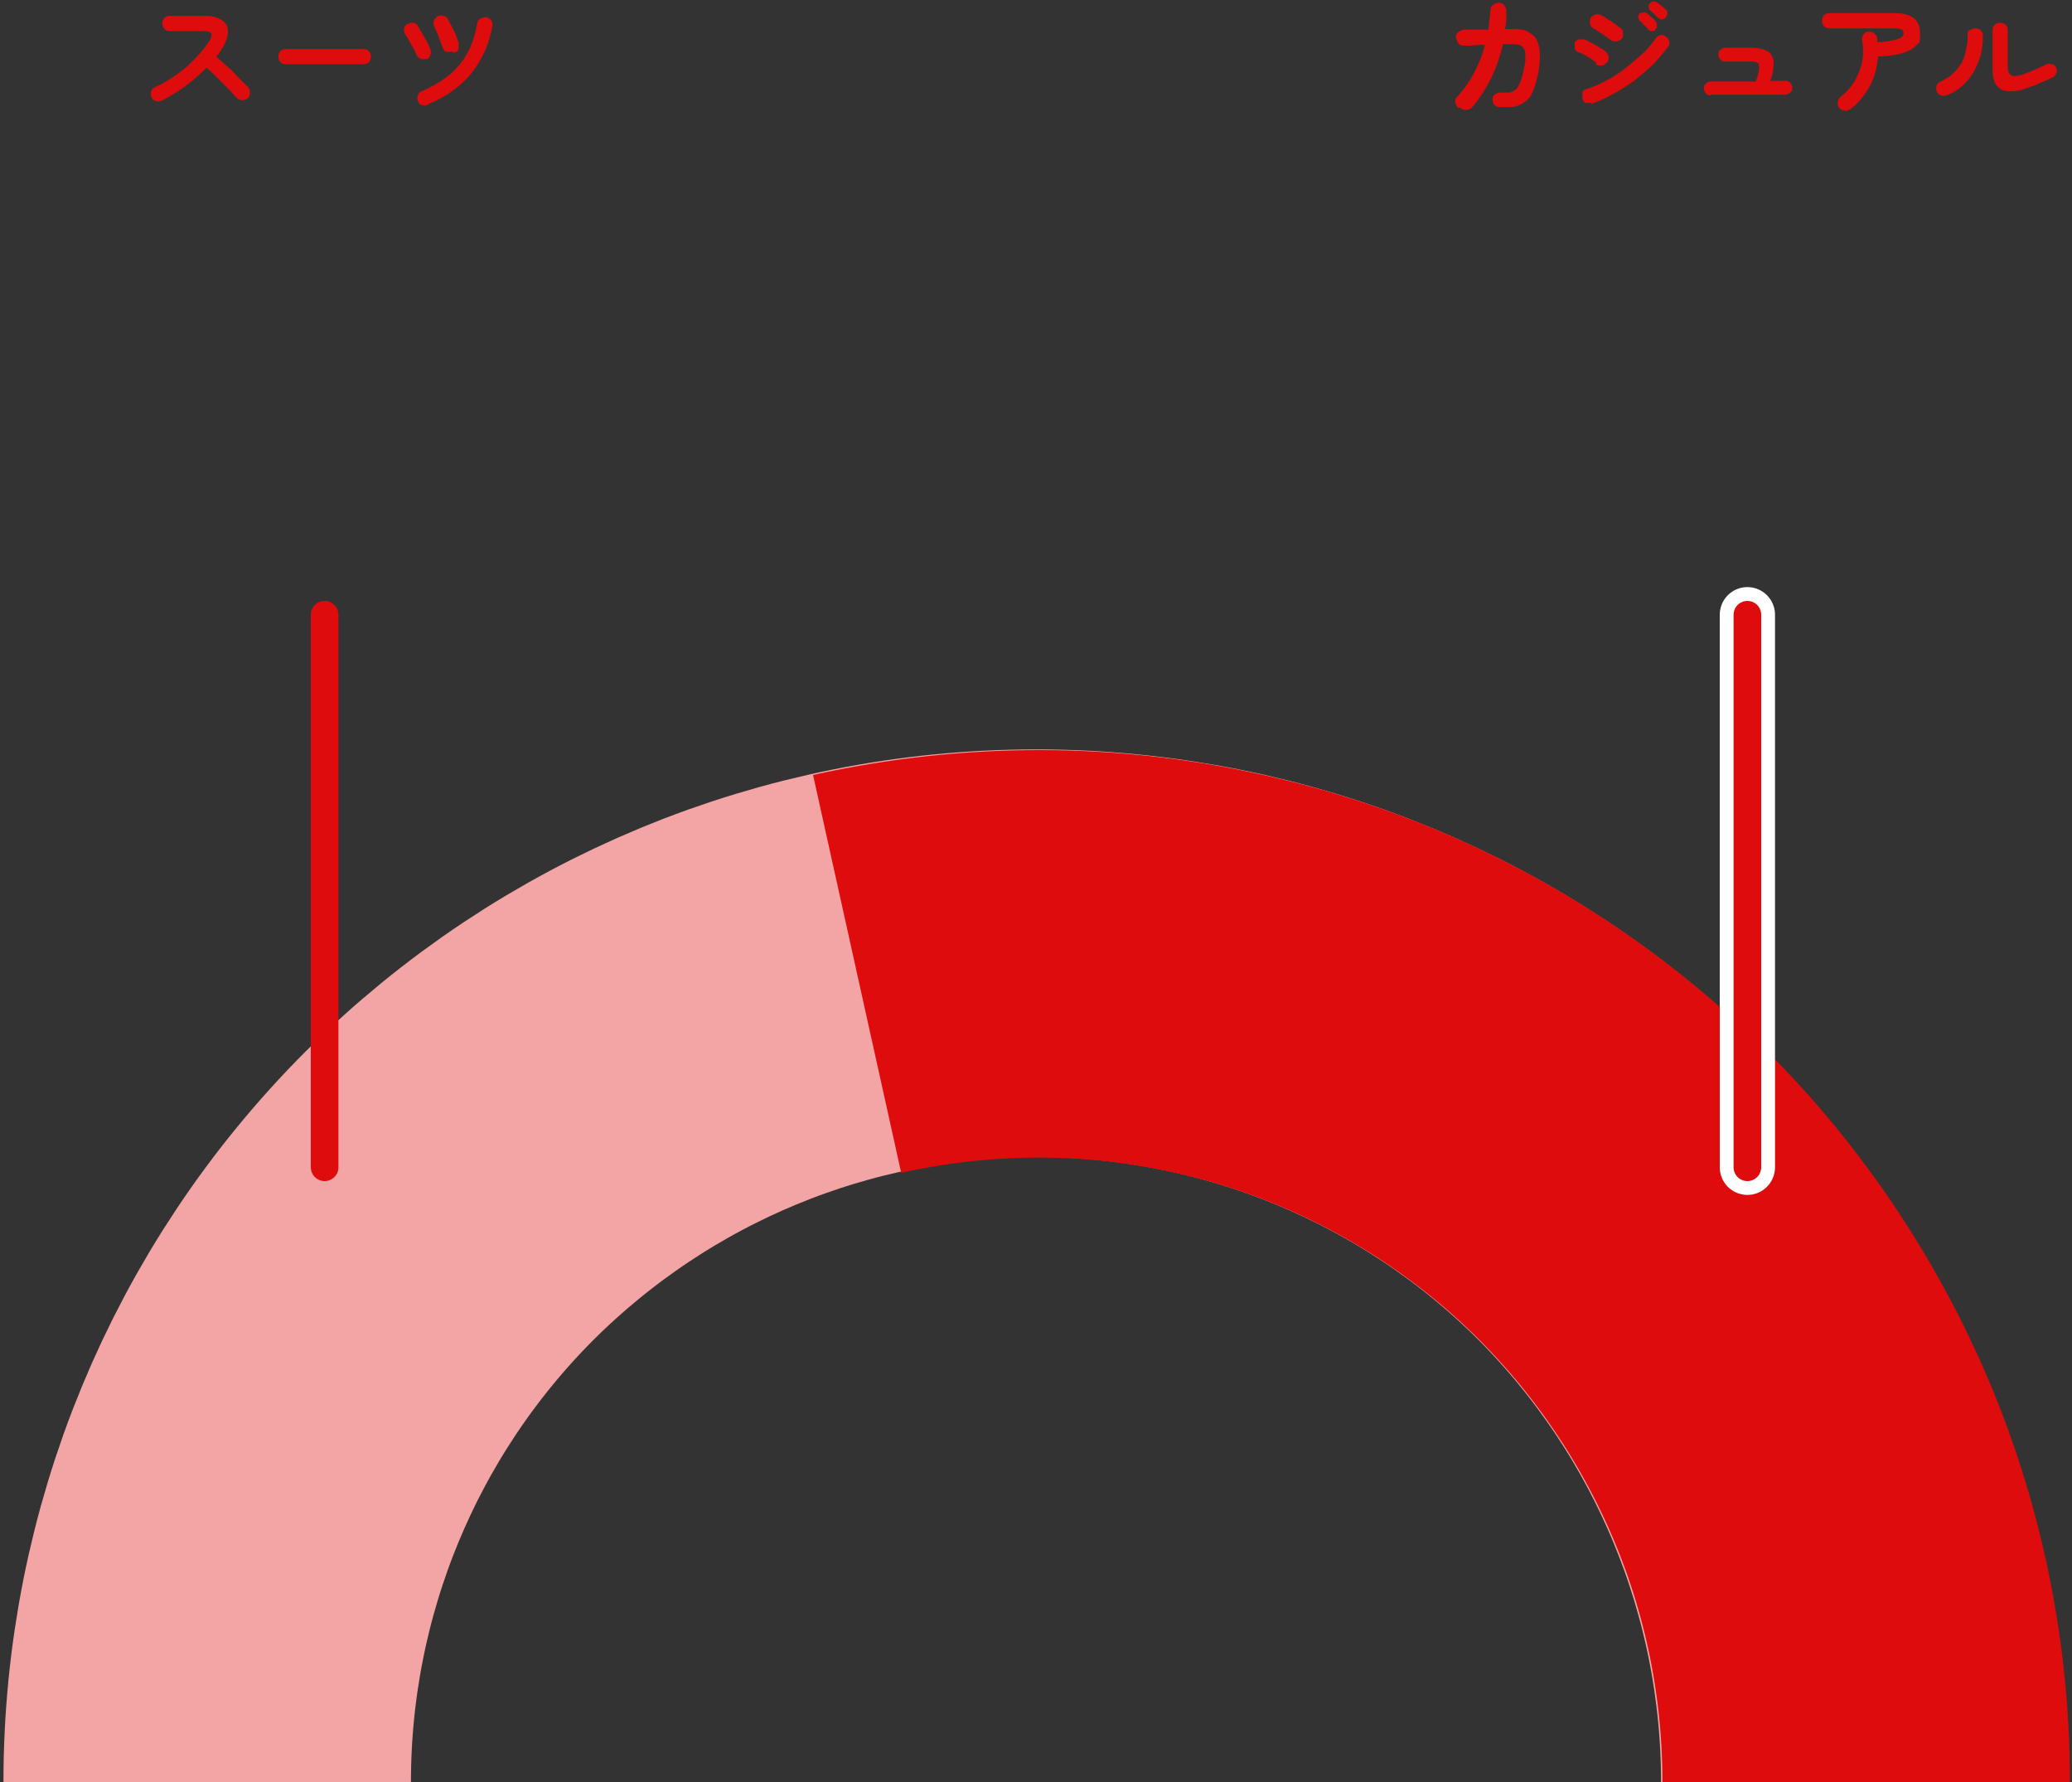 <?xml version="1.0" encoding="UTF-8"?>
<svg id="_レイヤー_1" data-name="レイヤー_1" xmlns="http://www.w3.org/2000/svg" version="1.1" viewBox="0 0 300 258">
  <rect x="0" y="0" width="300" height="258" fill="#333333" stroke="none"/>
  <!-- Generator: Adobe Illustrator 29.1.0, SVG Export Plug-In . SVG Version: 2.1.0 Build 142)  -->
  <defs>
    <style>
      .st0 {
        fill: #de0c0c;
      }

      .st1, .st2 {
        stroke: #de0c0c;
      }

      .st1, .st2, .st3, .st4 {
        fill: none;
      }

      .st1, .st3 {
        stroke-width: 59px;
      }

      .st2 {
        stroke-width: 4px;
      }

      .st2, .st4 {
        stroke-linecap: round;
      }

      .st3 {
        stroke: #f3a5a5;
      }

      .st4 {
        stroke: #fff;
        stroke-width: 8px;
      }
    </style>
  </defs>
  <path class="st0" d="M211.1,15.6c-.2-.2-.3-.5-.4-.8,0-.3,0-.6.3-.8.9-1,1.7-2.1,2.4-3.4.7-1.3,1.2-2.6,1.6-4.1-.7,0-1.3,0-1.9.1-.6,0-1,0-1.1,0-.3,0-.6,0-.8-.3-.2-.2-.3-.5-.4-.8,0-.3,0-.6.3-.8.2-.2.5-.3.8-.4.1,0,.4,0,.8,0,.4,0,.8,0,1.3,0,.5,0,1,0,1.5,0,.1-.9.2-1.8.3-2.8,0-.3.1-.6.4-.8.2-.2.5-.3.8-.3.3,0,.6.1.8.4.2.2.3.5.3.8,0,.4,0,.9,0,1.3,0,.4-.1.9-.2,1.3h.5c1.3,0,2.3,0,3,.5.7.4,1.2,1,1.4,1.9.2.9.2,2,0,3.5-.2,1.2-.5,2.2-.8,3-.3.8-.8,1.4-1.3,1.7-.5.4-1.1.6-1.7.7-.6,0-1.3,0-2,0-.3,0-.5-.2-.7-.4-.2-.3-.2-.5-.2-.8,0-.3.2-.6.5-.7.3-.2.5-.2.8-.2.4,0,.8,0,1.1,0,.3,0,.6-.2.9-.4.3-.2.5-.6.7-1.1.2-.5.4-1.2.6-2.2.2-.9.2-1.7.1-2.1,0-.5-.3-.8-.6-1-.3-.2-.9-.2-1.6-.2-.2,0-.5,0-1,0-.4,1.8-1,3.5-1.8,5.1-.8,1.6-1.7,2.9-2.7,4.1-.2.2-.5.3-.8.3-.3,0-.6,0-.8-.3ZM230.5,14.9c-.3,0-.6,0-.9,0-.3-.1-.4-.4-.5-.7,0-.3,0-.6,0-.8.1-.3.4-.5.6-.5.9-.3,1.9-.7,2.8-1.2,1-.5,1.9-1.1,2.8-1.8.9-.7,1.7-1.4,2.5-2.1.8-.7,1.4-1.5,1.9-2.2.2-.3.4-.4.7-.5s.6,0,.8.2c.3.2.4.4.5.7,0,.3,0,.6-.2.8-.6.8-1.3,1.6-2.1,2.5-.9.8-1.8,1.6-2.8,2.4-1,.7-2.1,1.4-3.2,2-1.1.6-2.1,1-3.1,1.4ZM233.1,5.7c-.2-.1-.4-.3-.7-.5-.3-.2-.6-.4-.9-.6-.3-.2-.6-.4-.8-.5-.3-.1-.4-.4-.5-.7,0-.3,0-.6.1-.8.2-.3.4-.4.7-.5s.6,0,.8.1c.3.1.6.3,1,.6.4.2.8.5,1.1.7.4.3.6.5.8.6.2.2.3.5.3.8,0,.3,0,.6-.3.8-.2.2-.5.3-.8.3s-.6-.1-.8-.3ZM231.2,9.1c-.2-.1-.4-.3-.7-.5-.3-.2-.6-.4-1-.6-.3-.2-.6-.3-.9-.4-.3-.1-.5-.3-.6-.6,0-.3,0-.6,0-.8.1-.3.4-.5.6-.5.3,0,.6,0,.8,0,.3.1.6.3,1,.5.4.2.8.4,1.2.7.4.2.7.4.9.6.2.2.4.4.4.8,0,.3,0,.6-.3.8-.2.2-.4.4-.8.4-.3,0-.6,0-.8-.3ZM239.7,4.3c-.1.2-.3.2-.6.2-.2,0-.4-.1-.5-.3-.2-.2-.3-.4-.6-.6-.2-.2-.4-.5-.6-.6-.1-.1-.2-.3-.2-.5,0-.2,0-.4.2-.5.1-.1.3-.2.5-.2s.4,0,.5.1c.2.1.4.3.7.6.3.2.5.4.6.6.2.2.2.3.2.6,0,.2,0,.4-.3.6ZM240.2,2.7c-.2-.2-.4-.3-.6-.6-.2-.2-.5-.4-.7-.6-.1-.1-.2-.3-.2-.5,0-.2,0-.4.2-.5.1-.2.3-.2.4-.3.2,0,.4,0,.5.1.2.1.4.3.7.5.3.2.5.4.7.6.2.1.2.3.2.5,0,.2,0,.4-.2.6-.1.2-.3.2-.5.3-.2,0-.4,0-.6-.2ZM247.7,13.8c-.3,0-.5,0-.7-.3-.2-.2-.3-.4-.3-.7s0-.5.3-.7c.2-.2.4-.3.7-.3h6.5c.3-.8.5-1.4.5-1.9,0-.4,0-.7-.2-.8-.2-.1-.5-.2-1-.2h-3.7c-.3,0-.5,0-.7-.3-.2-.2-.3-.4-.3-.7s0-.5.3-.7c.2-.2.4-.3.7-.3h3.7c1,0,1.8.2,2.4.5.5.3.8.8.9,1.5,0,.7,0,1.6-.5,2.8h2.2c.3,0,.5,0,.7.3.2.2.3.4.3.7s0,.5-.3.7c-.2.2-.4.3-.7.3h-10.7ZM267.8,15.8c-.2.2-.5.3-.8.2-.3,0-.5-.2-.7-.4-.2-.2-.3-.5-.2-.8,0-.3.2-.6.4-.8.8-.6,1.5-1.4,2-2.2.5-.9.9-1.8,1.1-2.8.2-1,.2-2.1,0-3.2,0-.3,0-.6.2-.8.2-.3.4-.4.7-.4.3,0,.6,0,.8.2.3.2.4.4.5.7,0,0,0,.2,0,.3,0,0,0,.2,0,.3,1.1,0,1.9-.2,2.4-.3.6-.1.9-.3,1.1-.4.2-.2.3-.3.3-.5,0-.3,0-.4-.2-.6-.2-.1-.5-.2-1-.2h-9.5c-.3,0-.6-.1-.8-.3-.2-.2-.3-.5-.3-.8s.1-.6.3-.8c.2-.2.5-.3.8-.3h9.5c2.4,0,3.6,1,3.6,2.9s-.2,1.3-.6,1.8c-.4.5-1.1.8-2,1.1-.9.3-2.1.4-3.5.5-.1,1.6-.5,3-1.2,4.3-.7,1.3-1.7,2.5-2.9,3.4ZM293.6,12.7c-1,.4-2,.6-2.7.5-.8,0-1.4-.3-1.8-.8-.4-.5-.6-1.3-.6-2.3v-5.7c0-.3.1-.6.3-.8.2-.2.5-.3.8-.3s.6.1.8.3c.2.2.3.5.3.8v5.4c0,1.1.7,1.5,2.1,1,.5-.2,1.1-.4,1.8-.7.6-.3,1.2-.5,1.7-.8.3-.1.6-.1.8,0,.3,0,.5.3.6.5.1.3.2.5,0,.8,0,.3-.3.5-.5.6-.6.3-1.1.5-1.8.8-.6.3-1.2.5-1.8.7ZM281.8,13.8c-.3.1-.6.1-.8,0-.3-.1-.5-.3-.6-.6-.1-.3-.1-.6,0-.8.1-.3.3-.5.6-.6,1-.5,1.7-1,2.3-1.7.6-.7,1-1.4,1.2-2.2.2-.8.4-1.7.4-2.7s.1-.6.3-.8.5-.3.8-.3.6.1.8.3c.2.2.3.5.3.8,0,2.1-.5,3.8-1.4,5.3s-2.1,2.6-3.8,3.3Z"/>
  <path class="st0" d="M23.3,14.6c-.3.1-.5.1-.8,0-.3-.1-.5-.3-.6-.6s-.1-.6,0-.8c.1-.3.3-.5.6-.6,1.7-.8,3.2-1.8,4.6-3,1.3-1.2,2.4-2.4,3.3-3.8.5-.9.2-1.3-.9-1.3h-4.9c-.3,0-.6-.1-.8-.3-.2-.2-.3-.5-.3-.8s.1-.6.3-.8c.2-.2.5-.3.8-.3h5c1.1,0,1.9.2,2.5.6.6.4.9.9.9,1.6,0,.7-.2,1.4-.7,2.3-.3.5-.6,1-1,1.4.6.5,1.1,1,1.7,1.5.6.5,1.1,1.1,1.6,1.6.5.5.9.9,1.3,1.3.2.2.3.5.3.8s-.1.6-.3.8c-.2.2-.5.3-.8.3-.3,0-.6-.1-.8-.3-.3-.3-.7-.8-1.2-1.3-.5-.5-1-1-1.6-1.6-.6-.6-1.1-1.1-1.6-1.5-.9.9-1.9,1.8-3.1,2.7-1.1.8-2.3,1.5-3.4,2.1ZM41.4,9.3c-.3,0-.6-.1-.8-.3-.2-.2-.3-.5-.3-.8s.1-.6.3-.8c.2-.2.5-.3.8-.3h11.2c.3,0,.6.1.8.3s.3.5.3.8-.1.6-.3.8c-.2.2-.5.3-.8.3h-11.2ZM62,15.2c-.3.1-.6.1-.9,0-.3,0-.5-.3-.6-.6s-.1-.6,0-.8c.1-.3.3-.5.6-.6,1.6-.7,2.9-1.5,4-2.4,1.1-.9,2-2,2.6-3.2.7-1.2,1.1-2.6,1.4-4.2,0-.3.2-.6.5-.7.3-.2.5-.2.8-.2.3,0,.5.2.7.4.2.3.2.5.2.8-.3,1.7-.8,3.2-1.6,4.7-.8,1.5-1.8,2.8-3.1,3.9-1.3,1.1-2.8,2.1-4.7,2.8ZM61.7,8.5c-.3.1-.6.1-.8,0-.3-.1-.5-.3-.6-.6-.2-.5-.5-1-.8-1.5-.3-.6-.5-1-.8-1.4-.2-.3-.2-.5-.2-.8,0-.3.2-.6.5-.7.3-.2.5-.2.8-.2.3,0,.6.2.7.5.2.3.4.6.6,1,.2.4.5.8.7,1.2s.4.8.5,1.1c.1.3.1.6,0,.9-.1.3-.3.5-.6.6ZM65.5,7.5c-.3,0-.6,0-.9,0-.3-.1-.4-.4-.5-.6-.2-.5-.4-1.1-.6-1.6-.2-.5-.4-1-.6-1.4-.1-.3-.2-.6-.1-.8,0-.3.3-.5.5-.7.3-.2.6-.2.9-.1.3,0,.5.2.7.5.2.5.5,1,.8,1.6.3.6.5,1.2.7,1.8,0,.3,0,.6,0,.9-.1.3-.3.4-.6.5Z"/>
  <path class="st3" d="M270,258c0-31.8-12.6-62.3-35.1-84.9-22.5-22.5-53-35.1-84.9-35.1s-62.3,12.6-84.9,35.1c-22.5,22.5-35.1,53-35.1,84.9"/>
  <path class="st1" d="M270.2,258c0-18-4-35.7-11.8-51.9-7.8-16.2-19.1-30.5-33.1-41.7-14-11.2-30.4-19.2-47.9-23.2-17.5-4.1-35.7-4.1-53.3-.2"/>
  <path class="st2" d="M47,89v80"/>
  <path class="st4" d="M253,89v80"/>
  <path class="st2" d="M253,89v80"/>
</svg>